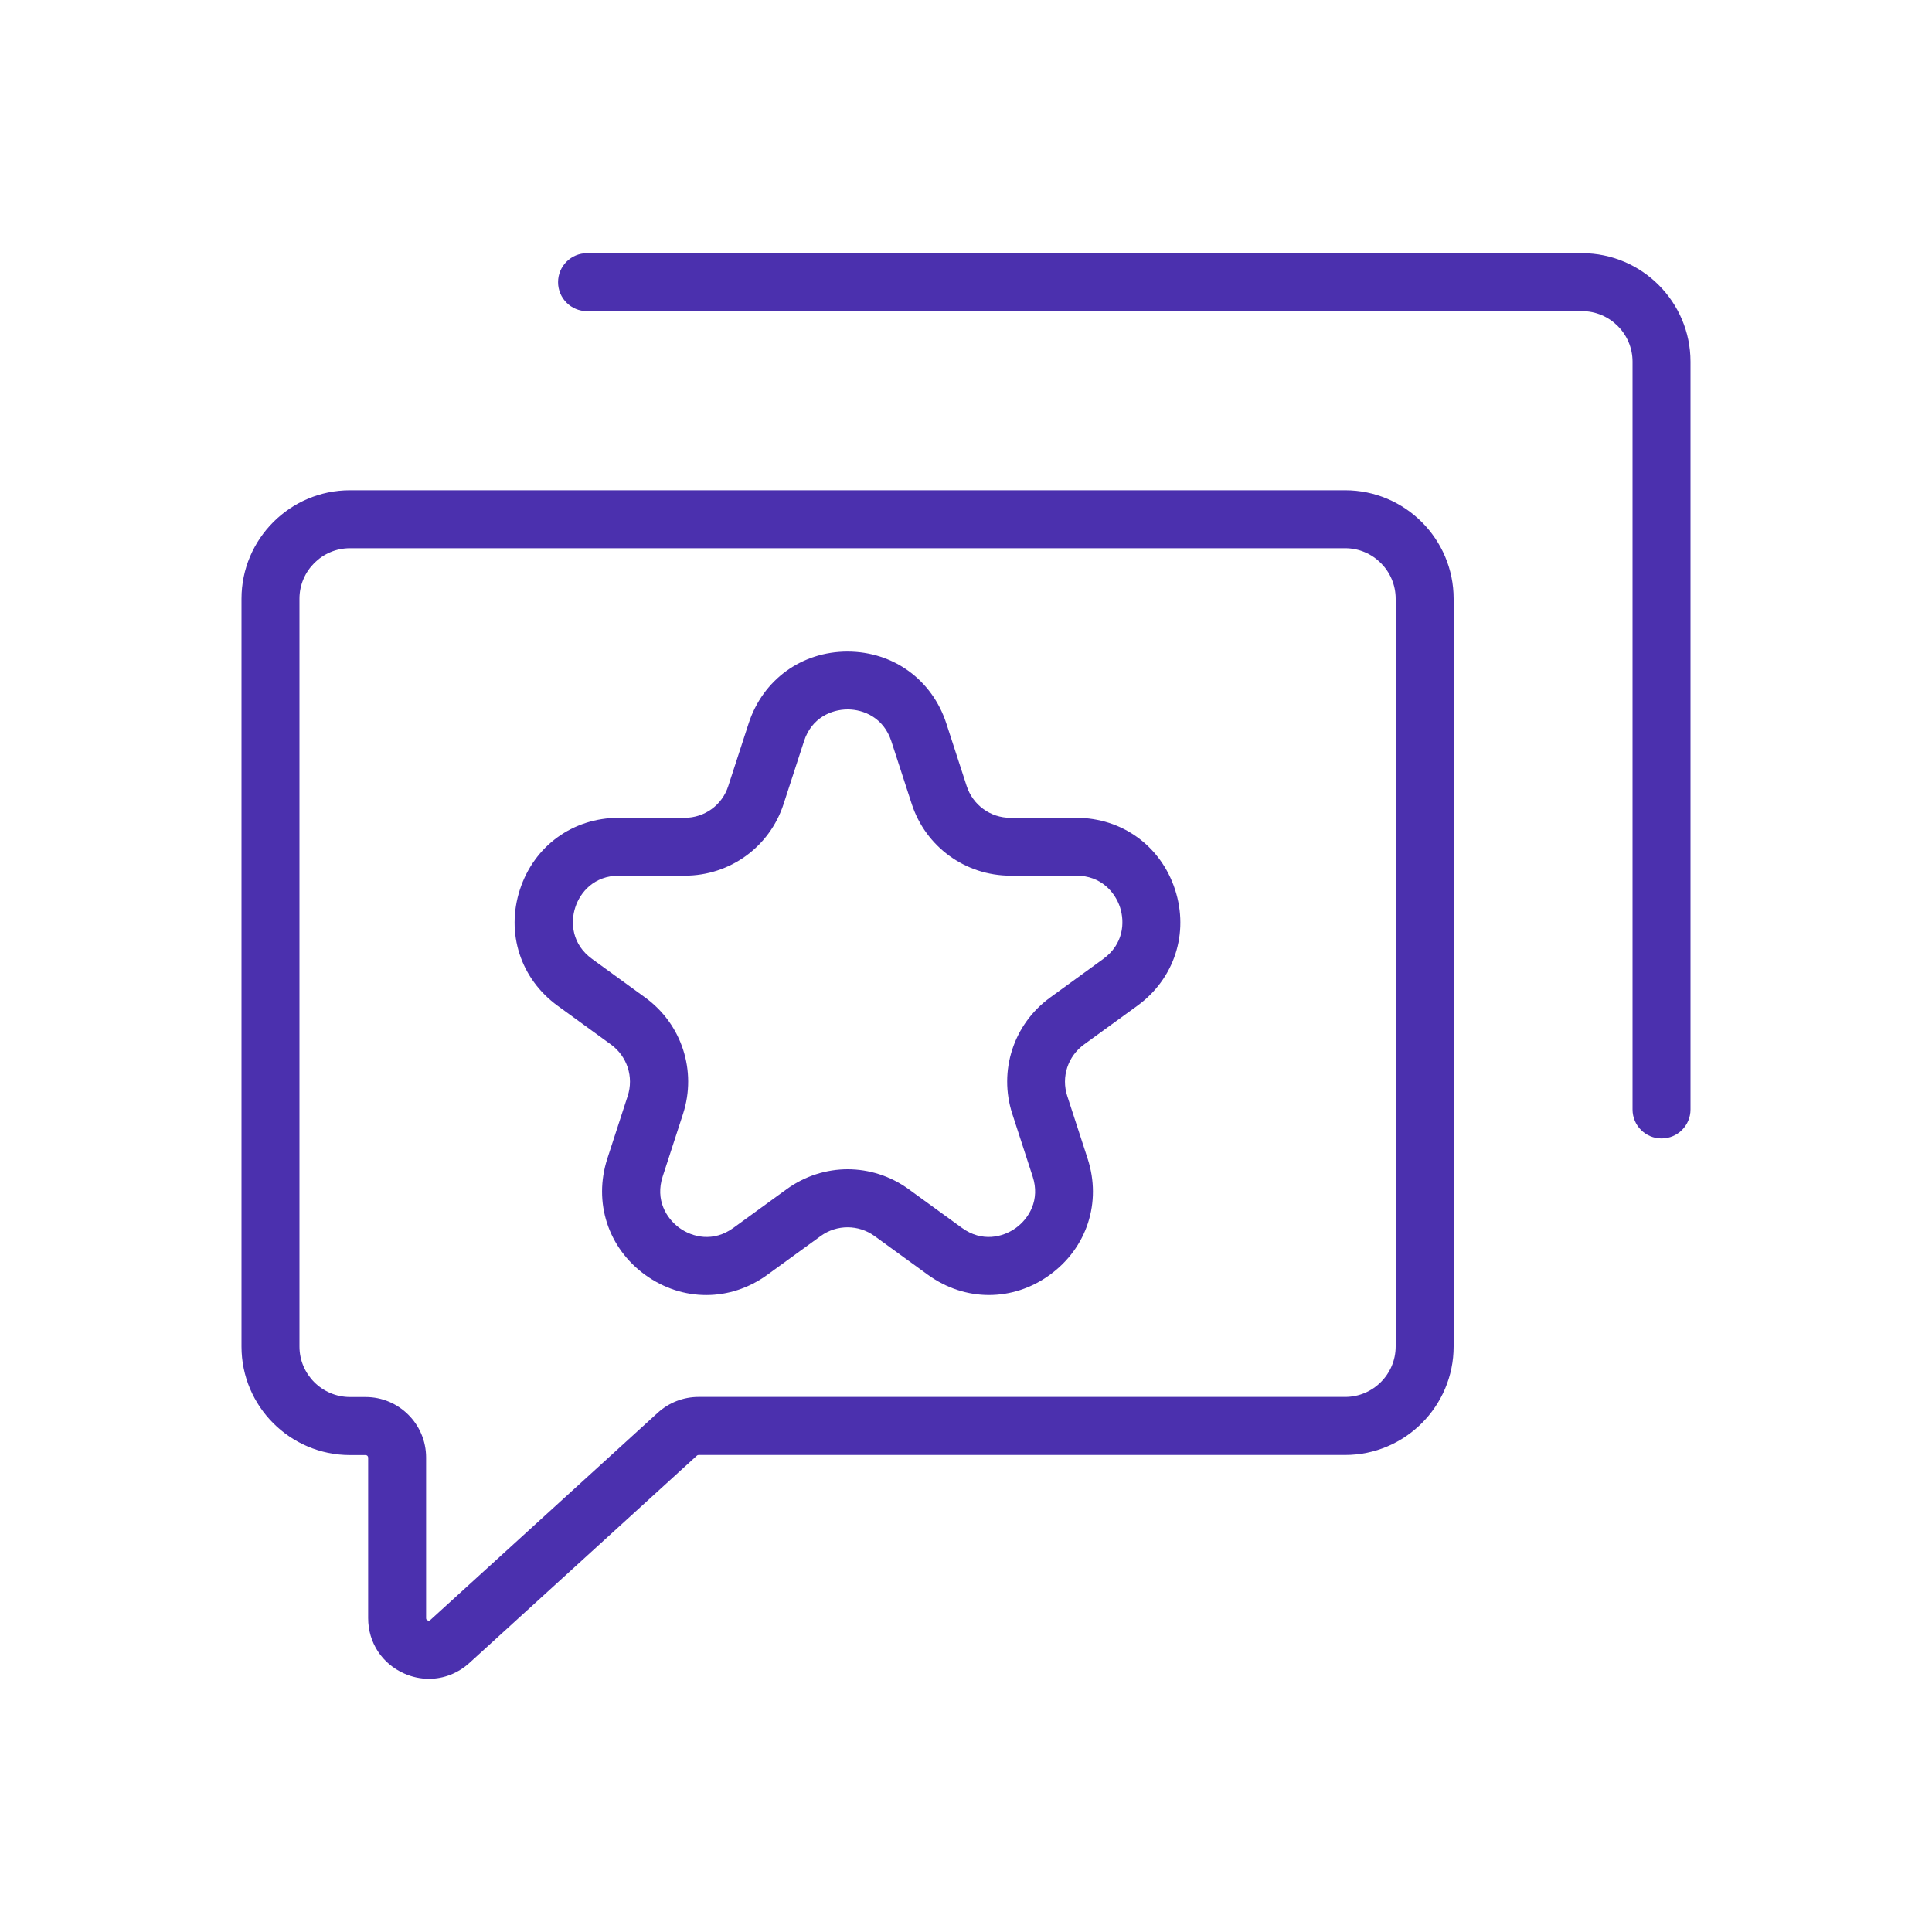 <?xml version="1.0" encoding="UTF-8"?>
<svg id="Icons" xmlns="http://www.w3.org/2000/svg" viewBox="0 0 200 200">
  <defs>
    <style>
      .cls-1 {
        fill: #4b30ae;
      }
    </style>
  </defs>
  <g>
    <path class="cls-1" d="M172,117.85c-1.66,0-3-1.34-3-3V37.44c0-2.88-2.35-5.23-5.23-5.23H60.77c-1.66,0-3-1.34-3-3s1.34-3,3-3h103c6.19,0,11.23,5.04,11.23,11.23v77.41c0,1.66-1.34,3-3,3Z"/>
    <path class="cls-1" d="M44.4,173.79c-.86,0-1.73-.18-2.56-.55-2.3-1.02-3.73-3.21-3.73-5.73v-16.62c0-.15-.12-.26-.26-.26h-1.61c-6.2,0-11.24-5.04-11.24-11.23V61.98c0-6.19,5.04-11.23,11.23-11.23h103.02c6.19,0,11.23,5.04,11.23,11.23v77.41c0,6.19-5.04,11.23-11.23,11.23h-66.93c-.07,0-.13.02-.18.07l-23.54,21.45c-1.19,1.08-2.67,1.65-4.19,1.65ZM36.23,56.75c-2.88,0-5.23,2.35-5.23,5.23v77.41c0,2.88,2.35,5.23,5.24,5.23h1.61c3.45,0,6.26,2.81,6.26,6.26v16.62c0,.07,0,.17.16.24.16.07.23,0,.29-.05l23.54-21.45c1.16-1.05,2.65-1.63,4.22-1.63h66.93c2.88,0,5.23-2.35,5.23-5.23V61.98c0-2.88-2.35-5.23-5.23-5.23H36.23Z"/>
  </g>
  <path class="cls-1" d="M102.38,134.06c-2.2,0-4.4-.7-6.32-2.09l-5.52-4.01c-1.67-1.21-3.92-1.22-5.59,0l-5.52,4.01c-3.84,2.79-8.8,2.79-12.65,0-3.84-2.79-5.37-7.51-3.91-12.03l2.11-6.49c.64-1.97-.06-4.1-1.73-5.32l-5.52-4.01c-3.84-2.79-5.38-7.51-3.91-12.03,1.47-4.52,5.48-7.43,10.23-7.43h6.82c2.07,0,3.89-1.32,4.52-3.29l2.11-6.49c1.47-4.51,5.48-7.43,10.23-7.43,4.75,0,8.76,2.92,10.23,7.43h0l2.11,6.49c.64,1.97,2.46,3.29,4.52,3.29h6.82c4.75,0,8.76,2.92,10.23,7.43,1.47,4.52-.07,9.24-3.91,12.03l-5.52,4.01c-1.67,1.22-2.37,3.35-1.73,5.32l2.11,6.49c1.47,4.52-.07,9.24-3.91,12.03-1.92,1.4-4.12,2.09-6.32,2.09ZM87.74,121.04c2.22,0,4.43.69,6.32,2.06l5.52,4.01c2.06,1.5,4.24.98,5.59,0,1.35-.98,2.52-2.9,1.73-5.32l-2.11-6.49c-1.44-4.45.13-9.28,3.91-12.03l5.52-4.01c2.06-1.5,2.24-3.73,1.73-5.32-.52-1.59-1.98-3.29-4.52-3.29h-6.82c-4.67,0-8.79-2.99-10.23-7.43l-2.11-6.49c-.79-2.42-2.85-3.29-4.52-3.29s-3.74.86-4.52,3.29l-2.11,6.49c-1.44,4.45-5.56,7.43-10.23,7.43h-6.82c-2.55,0-4.01,1.7-4.52,3.29-.52,1.59-.33,3.82,1.73,5.32l5.52,4.01c3.78,2.75,5.35,7.58,3.91,12.03l-2.11,6.49c-.79,2.42.38,4.34,1.73,5.32,1.35.98,3.53,1.5,5.59,0l5.52-4.01c1.89-1.37,4.11-2.06,6.32-2.06Z"/>
</svg>